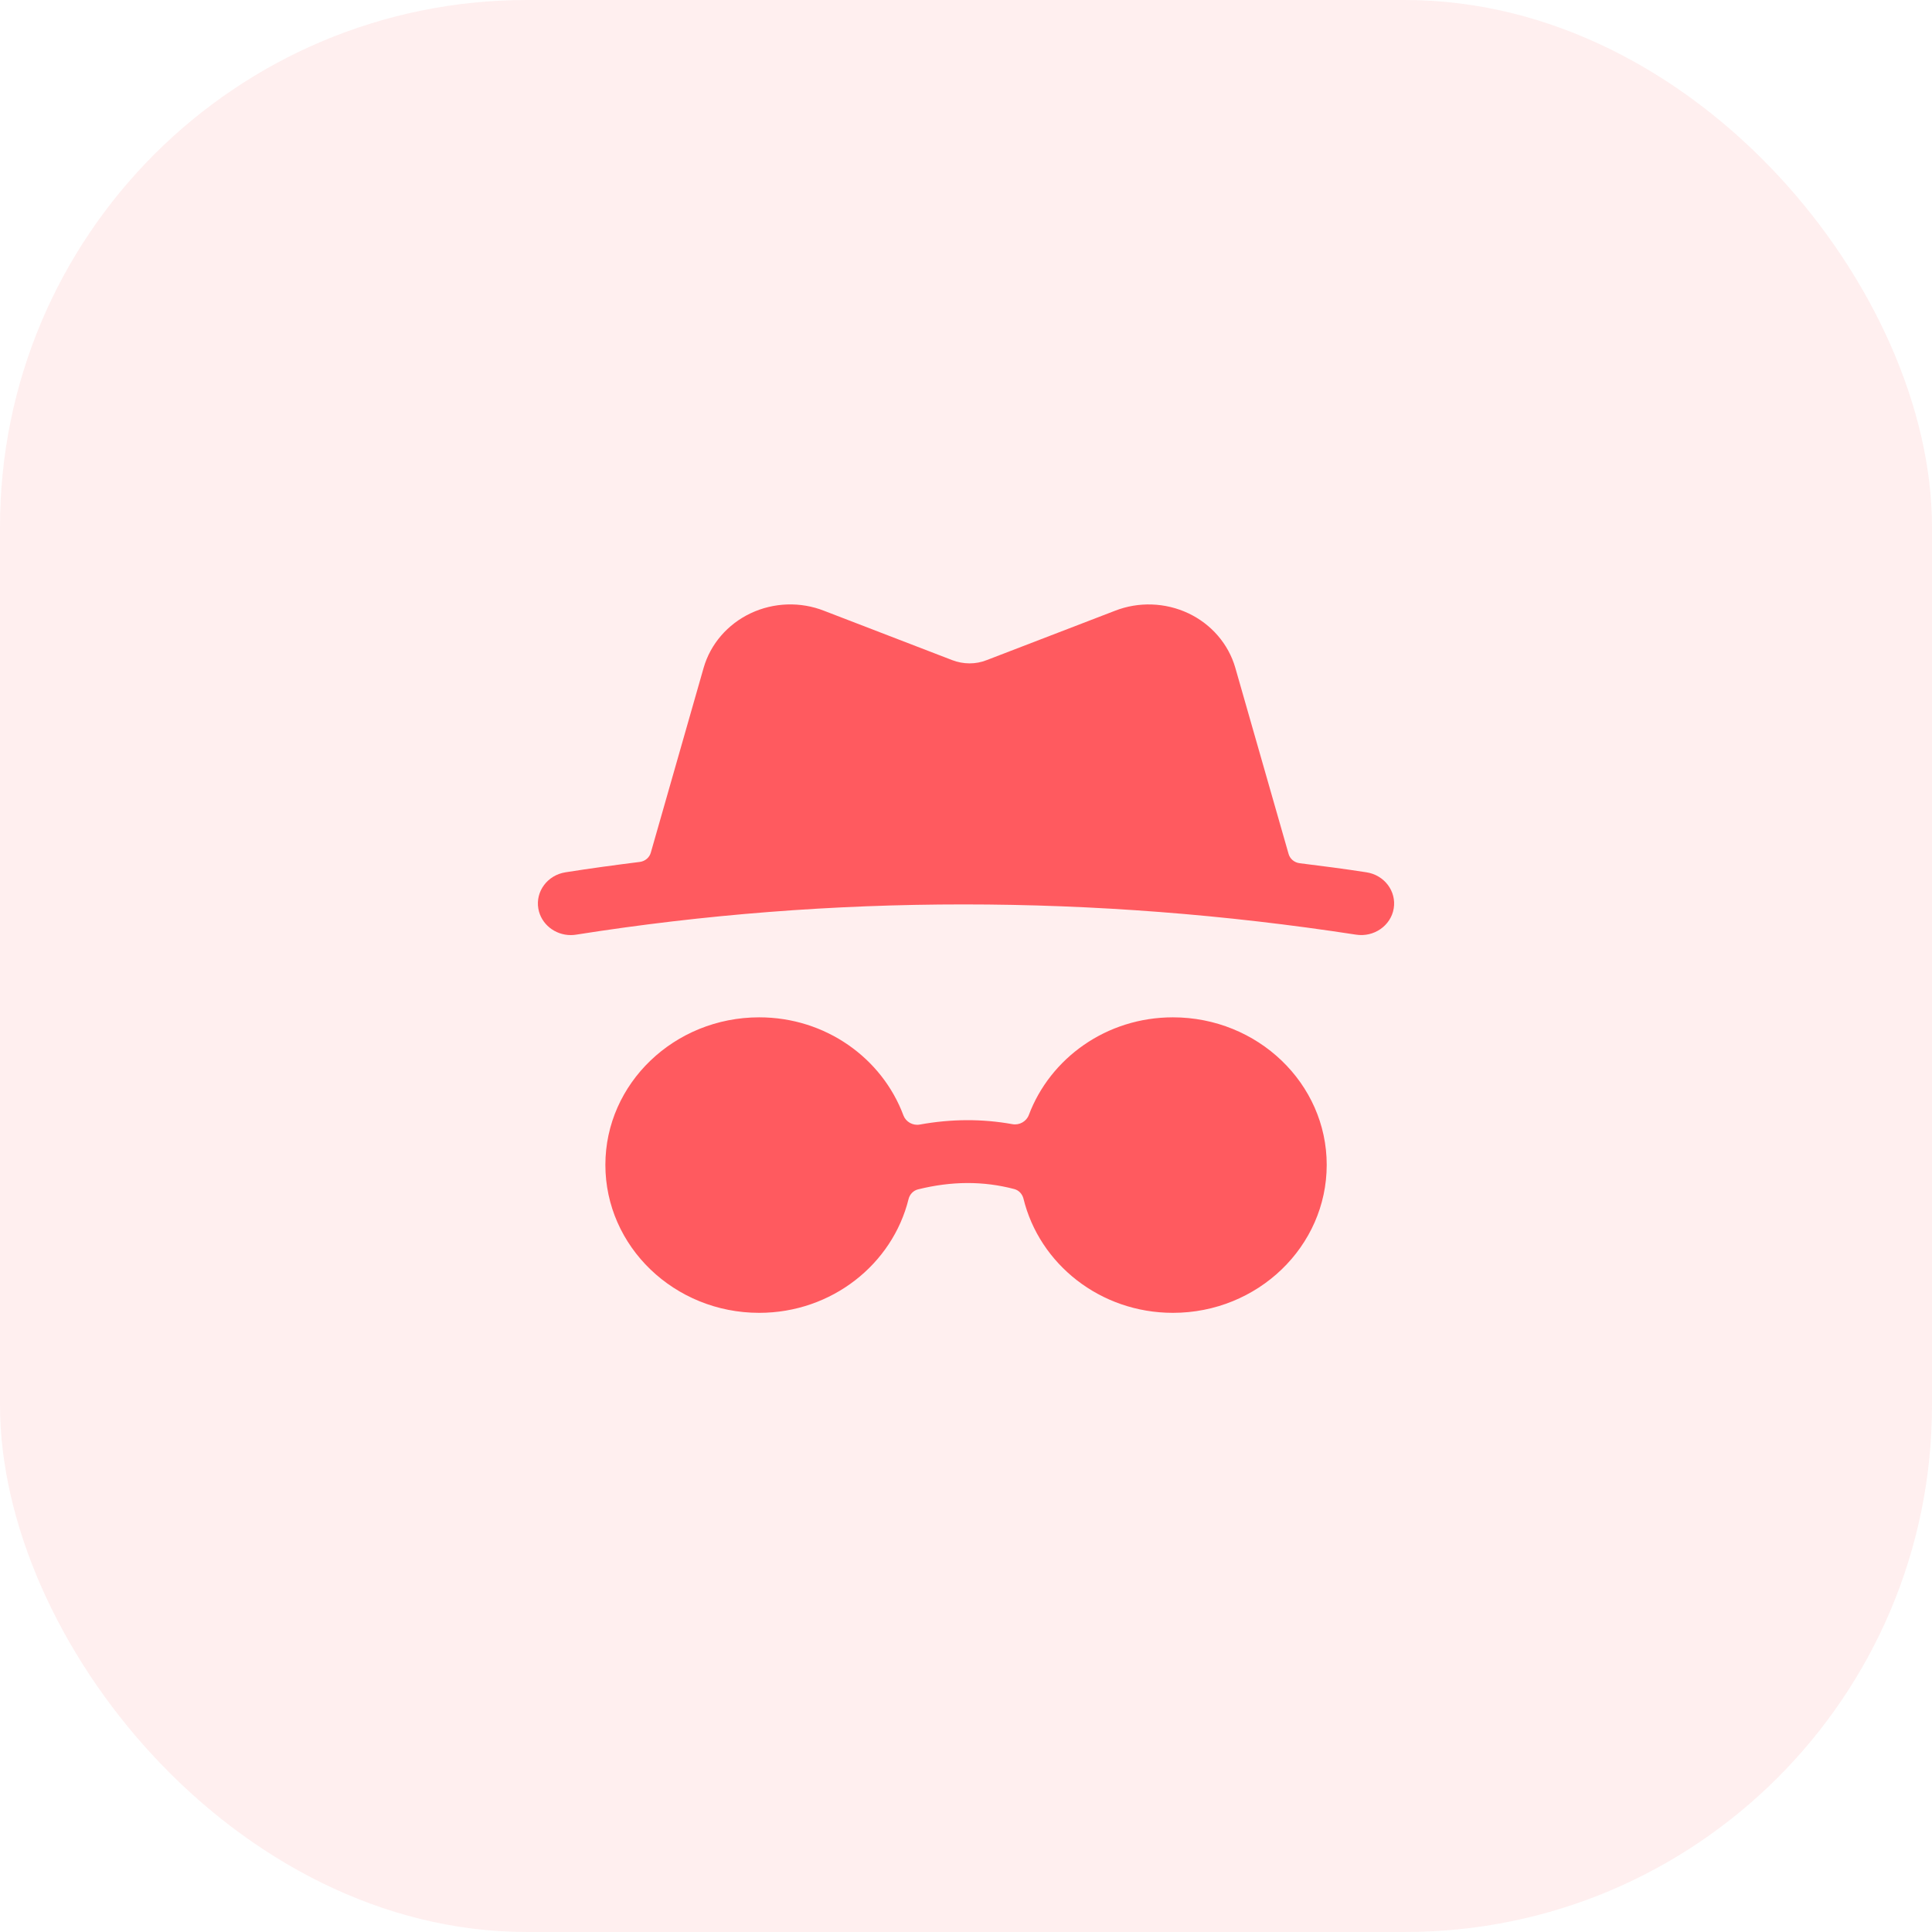 <svg width="44" height="44" viewBox="0 0 44 44" fill="none" xmlns="http://www.w3.org/2000/svg">
<rect width="44" height="44" rx="12" fill="#FF5A5F" fill-opacity="0.1"/>
<path fill-rule="evenodd" clip-rule="evenodd" d="M26.712 23.169C25.198 23.169 23.918 24.1 23.431 25.393C23.376 25.54 23.217 25.631 23.057 25.602C22.369 25.478 21.665 25.481 20.947 25.611C20.788 25.64 20.63 25.549 20.575 25.403C20.091 24.104 18.808 23.169 17.29 23.169C15.358 23.169 13.787 24.676 13.787 26.529C13.787 28.388 15.358 29.899 17.29 29.899C18.942 29.899 20.326 28.791 20.692 27.307C20.718 27.202 20.799 27.114 20.908 27.087C21.671 26.898 22.394 26.894 23.099 27.08C23.206 27.108 23.283 27.195 23.309 27.299C23.672 28.787 25.056 29.899 26.712 29.899C28.644 29.899 30.215 28.388 30.215 26.529C30.215 24.676 28.644 23.169 26.712 23.169Z" fill="#FF5A5F"/>
<path fill-rule="evenodd" clip-rule="evenodd" d="M31.119 19.866C30.612 19.787 30.105 19.722 29.598 19.659C29.478 19.644 29.379 19.561 29.347 19.449L28.133 15.207C27.977 14.667 27.588 14.215 27.064 13.967C26.539 13.72 25.929 13.699 25.39 13.911L22.471 15.034C22.219 15.134 21.94 15.131 21.686 15.034L18.772 13.912C18.229 13.697 17.618 13.72 17.095 13.967C16.571 14.215 16.181 14.667 16.025 15.208L14.821 19.421C14.789 19.532 14.69 19.615 14.57 19.63C14.005 19.701 13.441 19.777 12.879 19.866C12.47 19.93 12.193 20.3 12.26 20.693C12.321 21.045 12.639 21.296 12.999 21.296C13.04 21.296 13.081 21.293 13.122 21.286C18.942 20.367 24.916 20.369 30.882 21.286C31.289 21.35 31.675 21.083 31.741 20.69C31.806 20.297 31.528 19.928 31.119 19.866Z" fill="#FF5A5F"/>
</svg>
